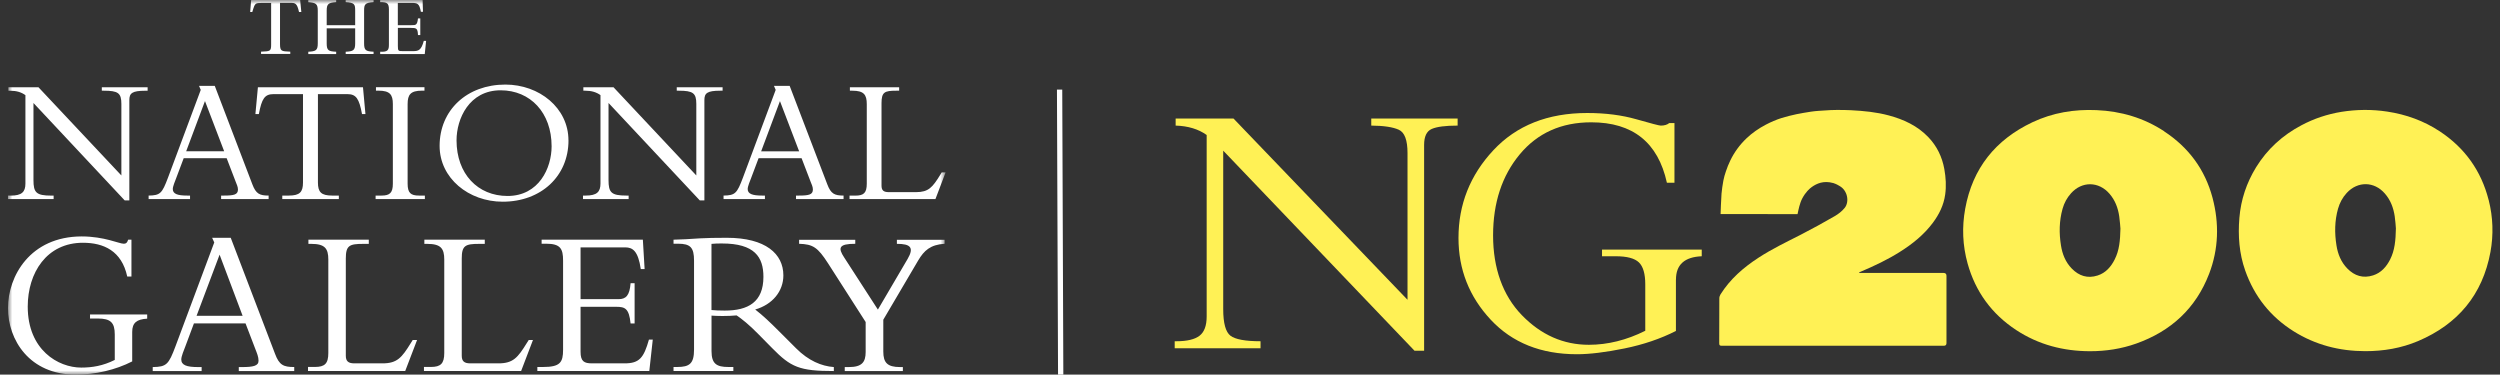 <svg width="307" height="46" viewBox="0 0 307 46" fill="none" xmlns="http://www.w3.org/2000/svg">
<rect x="0" y="0" width="307" height="46" fill="#333333" stroke="none"/>
<mask id="mask0_1053_9961" style="mask-type:luminance" maskUnits="userSpaceOnUse" x="0" y="0" width="117" height="46">
<path d="M116.119 0H0.98V46H116.119V0Z" fill="white"/>
</mask>
<g mask="url(#mask0_1053_9961)">
<path d="M52.16 6.637H46.686V6.353C47.66 6.402 47.758 6.114 47.758 5.473V1.164C47.758 0.377 47.518 0.259 46.686 0.259V0H51.895L51.944 1.453H51.685C51.494 0.43 51.279 0.357 50.521 0.357H48.853V3.091H50.521C51.069 3.091 51.235 3.091 51.328 2.26H51.612V4.304H51.328C51.284 3.473 51.162 3.424 50.404 3.424H48.858V5.639C48.858 6.28 48.907 6.28 49.548 6.28H50.712C51.401 6.28 51.734 6.163 52.042 5.018H52.326L52.16 6.637ZM42.451 6.637V6.353C43.38 6.305 43.615 6.187 43.615 5.331V3.478H40.118V5.331C40.118 6.187 40.333 6.309 41.282 6.353V6.637H37.858V6.353C38.788 6.305 39.022 6.187 39.022 5.331V1.311C39.022 0.479 38.807 0.333 37.858 0.264V0H41.282V0.259C40.353 0.333 40.118 0.45 40.118 1.306V3.091H43.615V1.306C43.615 0.518 43.541 0.328 42.451 0.259V0H45.874V0.259C44.828 0.333 44.711 0.523 44.711 1.306V5.326C44.711 6.182 44.921 6.305 45.874 6.349V6.632H42.451V6.637ZM36.719 1.472C36.479 0.377 36.244 0.352 35.672 0.352H34.386V5.395C34.386 6.3 34.552 6.3 35.647 6.344V6.627H32.057V6.344C33.197 6.295 33.295 6.295 33.295 5.463V0.357H32.175C31.749 0.357 31.534 0.381 31.412 0.474C31.245 0.616 31.197 0.758 30.981 1.472H30.722L30.84 0H36.86L37.002 1.472H36.719Z" fill="white"/>
<path d="M98.13 18.582H93.469L95.778 12.415L98.135 18.582H98.13ZM116.114 21.169H115.645L115.454 21.478C114.51 23.009 114.021 23.595 112.49 23.595H109.145C108.509 23.595 108.25 23.385 108.25 22.793V12.669C108.25 11.304 108.626 11.138 110.064 11.138H110.416V10.713H104.366V11.138H104.674C106.088 11.138 106.44 11.632 106.44 12.786V22.558C106.44 23.688 106.063 24.021 105.051 24.021H104.322V24.446H114.872L116.119 21.174L116.114 21.169ZM103.589 24.442V24.016C102.483 24.016 102.033 23.806 101.588 22.627L96.971 10.546H95.044L95.254 11.04L91.229 21.825C90.5 23.757 90.285 23.992 88.852 24.016V24.442H93.934V24.016H93.587C92.383 24.016 91.816 23.806 91.816 23.214C91.816 22.881 92.1 22.226 92.261 21.8L93.156 19.423H98.433L99.563 22.368C99.637 22.583 99.823 22.911 99.823 23.263C99.823 23.899 99.348 24.016 98.106 24.016H97.749V24.442H103.589ZM88.735 11.138V10.713H83.105V11.138H83.34C85.1 11.138 85.507 11.422 85.507 12.762V21.546L75.338 10.713H71.636V11.138H71.875C72.653 11.138 73.24 11.324 73.739 11.681V22.534C73.739 23.571 73.289 24.016 71.924 24.016H71.592V24.442H77.197V24.016H76.918C75.054 24.016 74.727 23.639 74.727 22.108V12.644L85.932 24.608H86.499V12.292C86.499 11.446 86.827 11.138 88.451 11.138H88.735ZM69.806 17.237C69.806 13.256 66.226 10.385 62.059 10.385C57.349 10.385 53.984 13.515 53.984 17.917C53.984 21.893 57.564 24.769 61.731 24.769C66.441 24.769 69.811 21.639 69.811 17.237M52.174 24.442V24.016H51.446C50.433 24.016 50.056 23.683 50.056 22.554V12.781C50.056 11.627 50.409 11.133 51.822 11.133H52.125V10.708H46.168V11.133H46.476C47.89 11.133 48.242 11.627 48.242 12.781V22.554C48.242 23.683 47.865 24.016 46.853 24.016H46.124V24.442H52.174ZM44.877 14.009L44.574 10.713H31.671L31.363 14.009H31.788C32.141 12.101 32.517 11.559 33.579 11.559H37.208V22.412C37.208 23.59 36.807 24.016 35.467 24.016H34.664V24.442H41.61V24.016H40.788C39.448 24.016 39.042 23.59 39.042 22.412V11.559H42.666C43.727 11.559 44.104 12.101 44.456 14.009H44.882H44.877ZM32.987 24.442V24.016C31.881 24.016 31.431 23.806 30.986 22.627L26.374 10.546H24.442L24.652 11.04L20.627 21.825C19.898 23.757 19.683 23.992 18.25 24.016V24.442H23.337V24.016H22.985C21.786 24.016 21.219 23.806 21.219 23.214C21.219 22.881 21.503 22.226 21.664 21.8L22.559 19.423H27.832L28.962 22.368C29.03 22.583 29.221 22.911 29.221 23.263C29.221 23.899 28.751 24.016 27.504 24.016H27.152V24.442H32.992H32.987ZM18.128 11.138V10.713H12.503V11.138H12.738C14.504 11.138 14.905 11.422 14.905 12.762V21.546L4.726 10.717H1.029V11.143H1.264C2.041 11.143 2.628 11.329 3.122 11.686V22.539C3.122 23.576 2.672 24.021 1.308 24.021H0.98V24.446H6.585V24.021H6.301C4.443 24.021 4.11 23.644 4.11 22.113V12.649L15.316 24.613H15.883V12.297C15.883 11.451 16.211 11.143 17.839 11.143H18.123L18.128 11.138ZM67.737 17.966C67.737 20.627 66.182 24.065 62.323 24.065C58.674 24.065 56.063 21.355 56.063 17.237C56.063 14.576 57.618 11.089 61.477 11.089C65.13 11.089 67.737 13.843 67.737 17.966ZM27.523 18.577H22.862L25.171 12.41L27.528 18.577H27.523Z" fill="white"/>
<path d="M93.748 33.993C93.748 37.103 91.865 38.14 88.994 38.14C88.382 38.14 87.747 38.116 87.37 38.072V29.948C87.84 29.899 88.167 29.899 88.666 29.899C92.672 29.899 93.748 31.572 93.748 33.993ZM115.997 29.943V29.449H110.138V29.943C111.81 29.943 112.28 30.388 111.453 31.802L107.805 38.018L103.662 31.611C102.884 30.432 103.002 29.938 105.027 29.938V29.444H98.13V29.938C99.827 29.987 100.414 30.364 101.686 32.34L106.303 39.544V43.217C106.303 44.489 105.834 45.076 104.229 45.076H103.735V45.57H110.871V45.076H110.539C108.959 45.076 108.47 44.533 108.47 43.168V39.26L112.754 31.983C113.483 30.76 114.241 30.05 116.002 29.933M102.395 45.57V45.076C100.864 44.958 99.284 44.298 97.754 42.767L95.704 40.718C94.481 39.495 93.704 38.761 92.74 38.008C94.858 37.397 96.198 35.773 96.198 33.817C96.198 31.18 94.031 29.2 89.253 29.2C87.556 29.2 87.042 29.224 85.981 29.268C84.924 29.341 83.35 29.434 82.709 29.434V29.928H83.276C84.783 29.928 85.228 30.398 85.228 31.997V42.924C85.228 44.64 84.69 45.066 83.159 45.066H82.709V45.56H90.055V45.066H89.444C88.011 45.066 87.375 44.689 87.375 43.114V38.757C87.727 38.781 88.128 38.805 88.715 38.805C89.395 38.805 89.889 38.781 90.456 38.732C91.092 39.158 92.012 39.886 93.136 41.041L94.834 42.762C97.118 45.09 98.179 45.565 102.39 45.565M80.165 41.701H79.691C79.055 43.941 78.517 44.621 76.703 44.621H72.702C71.738 44.621 71.293 44.386 71.293 43.207V37.676H75.695C76.757 37.676 77.251 37.886 77.436 39.725H77.93V34.78H77.436C77.319 36.287 76.874 36.737 75.954 36.737H71.293V30.378H76.781C77.7 30.378 78.361 30.823 78.688 33.039H79.158L78.943 29.434H66.51V29.928H67.072C68.818 29.928 69.146 30.54 69.146 31.997V42.948C69.146 44.504 68.789 45.066 66.696 45.066H65.987V45.56H79.735L80.161 41.696L80.165 41.701ZM65.468 41.75H64.93L64.69 42.126C63.585 43.917 63.018 44.621 61.203 44.621H57.765C57.011 44.621 56.703 44.362 56.703 43.677V31.738C56.703 30.139 57.153 29.948 58.846 29.948H59.53V29.429H52.111V29.948H52.463C54.136 29.948 54.556 30.515 54.556 31.88V43.344C54.556 44.665 54.106 45.061 52.908 45.061H52.062V45.555H63.996L65.453 41.74L65.468 41.75ZM51.225 41.75H50.682L50.448 42.126C49.342 43.917 48.775 44.621 46.965 44.621H43.527C42.774 44.621 42.466 44.362 42.466 43.677V31.738C42.466 30.139 42.911 29.948 44.608 29.948H45.288V29.429H37.873V29.948H38.225C39.898 29.948 40.318 30.515 40.318 31.88V43.344C40.318 44.665 39.873 45.061 38.67 45.061H37.824V45.555H49.763L51.221 41.74L51.225 41.75ZM36.132 45.565V45.071C34.811 45.071 34.293 44.836 33.774 43.447L28.335 29.204H26.051L26.311 29.772L21.556 42.508C20.71 44.768 20.451 45.051 18.754 45.076V45.57H24.76V45.076H24.335C22.921 45.076 22.261 44.841 22.261 44.137C22.261 43.76 22.588 42.982 22.779 42.488L23.816 39.71H30.15L31.348 42.84C31.559 43.383 31.749 43.828 31.749 44.298C31.749 44.934 31.089 45.076 29.724 45.076H29.323V45.57H36.127L36.132 45.565ZM18.074 39.114V38.62H11.056V39.114H12.019C13.574 39.114 14.093 39.608 14.093 41.07V44.2C12.635 44.929 11.315 45.139 9.975 45.139C7.148 45.139 3.406 42.973 3.406 37.651C3.406 33.484 5.739 29.811 10.185 29.811C12.728 29.811 14.939 30.799 15.624 33.954H16.142V29.434H15.741C15.599 29.879 15.413 29.928 15.179 29.928C14.636 29.928 12.802 29.033 10.024 29.033C3.69 29.048 0.98 33.924 0.98 37.832C0.98 41.74 3.616 46.005 9.29 46.005C11.74 46.005 14.21 45.418 16.235 44.381V40.757C16.235 39.652 16.778 39.202 18.069 39.133M29.793 38.781H24.139L26.966 31.273L29.793 38.781Z" fill="white"/>
</g>
<path d="M130.119 11L130.253 46" stroke="white" stroke-width="0.65"/>
<path d="M305.607 24.567C304.7 20.988 302.691 18.17 299.608 16.132C297.639 14.833 295.474 14.054 293.142 13.702C291.266 13.419 289.389 13.436 287.519 13.736C285.798 14.019 284.159 14.562 282.617 15.382C280.302 16.606 278.42 18.309 277.046 20.543C275.874 22.454 275.181 24.521 274.996 26.755C274.812 28.961 274.973 31.131 275.712 33.227C276.826 36.385 278.801 38.885 281.647 40.675C284.332 42.361 287.288 43.117 290.452 43.123C292.703 43.123 294.885 42.759 296.958 41.876C301.837 39.797 304.856 36.189 305.826 30.953C306.219 28.816 306.143 26.674 305.612 24.567M293.511 31.859C293.05 32.76 292.409 33.499 291.416 33.816C290.197 34.209 289.135 33.88 288.252 32.973C287.478 32.182 287.086 31.201 286.918 30.133C286.676 28.62 286.693 27.119 287.109 25.635C287.317 24.908 287.663 24.25 288.183 23.69C289.534 22.229 291.554 22.264 292.859 23.765C293.563 24.567 293.916 25.526 294.071 26.559C294.158 27.131 294.187 27.714 294.216 28.049C294.187 29.526 294.077 30.745 293.506 31.865" fill="#FFF155"/>
<path d="M265.765 16.122C263.248 14.47 260.454 13.651 257.457 13.524C254.721 13.402 252.077 13.835 249.582 15.013C245.045 17.161 242.227 20.665 241.327 25.63C240.917 27.882 241.003 30.139 241.621 32.356C242.585 35.82 244.583 38.557 247.591 40.531C250.333 42.333 253.381 43.123 256.649 43.129C258.6 43.129 260.5 42.841 262.336 42.188C266.602 40.67 269.651 37.864 271.279 33.626C272.451 30.578 272.532 27.431 271.7 24.291C270.776 20.821 268.767 18.102 265.759 16.133M259.686 31.86C259.224 32.772 258.577 33.517 257.579 33.834C256.355 34.227 255.298 33.886 254.415 32.98C253.641 32.183 253.254 31.207 253.087 30.134C252.844 28.621 252.868 27.12 253.283 25.636C253.485 24.92 253.826 24.285 254.328 23.731C255.673 22.235 257.717 22.264 259.039 23.783C259.732 24.579 260.09 25.526 260.24 26.554C260.327 27.137 260.356 27.726 260.39 28.072C260.356 29.539 260.252 30.745 259.686 31.854" fill="#FFF155"/>
<path d="M220.739 26.294C220.86 25.716 221.01 24.949 221.316 24.371C221.72 23.604 222.211 23.159 222.499 22.957C223.077 22.553 223.914 22.143 225.12 22.478L225.161 22.489C225.536 22.605 225.877 22.83 225.911 22.847C226.893 23.401 227.118 24.787 226.535 25.52C226.2 25.936 225.756 26.282 225.294 26.548C223.914 27.345 222.522 28.113 221.102 28.84C219.359 29.729 217.592 30.572 215.947 31.646C214.099 32.847 212.46 34.267 211.276 36.155C211.189 36.293 211.132 36.472 211.132 36.634C211.12 38.476 211.132 40.317 211.12 42.153C211.12 42.39 211.184 42.459 211.426 42.459C220.519 42.459 229.612 42.459 238.705 42.459C238.921 42.459 239.028 42.35 239.028 42.13C239.028 39.376 239.028 36.622 239.028 33.868C239.028 33.638 238.909 33.52 238.671 33.516H228.313C228.313 33.516 228.302 33.476 228.296 33.453C228.371 33.418 228.44 33.384 228.515 33.355C230.178 32.65 231.8 31.883 233.324 30.918C234.866 29.948 236.269 28.817 237.366 27.345C238.134 26.311 238.688 25.185 238.867 23.898C239.017 22.847 238.948 21.796 238.763 20.757C238.492 19.262 237.851 17.94 236.794 16.837C235.455 15.44 233.763 14.661 231.927 14.17C230.415 13.766 228.867 13.616 227.303 13.535C227.003 13.518 226.933 13.518 226.431 13.506H226.402H226.333C225.294 13.483 224.312 13.529 223.279 13.616C222.979 13.639 222.678 13.668 222.384 13.714C221.789 13.812 221.189 13.899 220.6 14.025C219.994 14.158 219.388 14.303 218.793 14.487C218.112 14.701 217.459 14.984 216.824 15.319C215.958 15.775 215.156 16.329 214.451 17.005C213.632 17.79 212.968 18.696 212.477 19.718C212.269 20.14 212.096 20.584 211.946 21.029C211.813 21.404 211.703 21.791 211.628 22.183C211.53 22.709 211.455 23.24 211.403 23.777C211.357 24.221 211.288 26.288 211.288 26.288H211.9" fill="#FFF155"/>
<path d="M174.875 43.071H173.703L150.211 18.5V37.962C150.211 39.688 150.511 40.779 151.106 41.23C151.706 41.68 152.93 41.905 154.795 41.905V42.771H144.253V41.905H144.455C145.766 41.905 146.718 41.68 147.301 41.23C147.884 40.779 148.179 39.994 148.179 38.874V16.577C147.163 15.85 145.893 15.469 144.368 15.423V14.557H151.475L172.843 36.813V18.783C172.843 17.207 172.485 16.254 171.769 15.931C171.053 15.607 169.927 15.434 168.391 15.423V14.557H178.997V15.423C177.507 15.423 176.445 15.561 175.822 15.833C175.192 16.104 174.881 16.762 174.881 17.79V43.077L174.875 43.071Z" fill="#FFF155"/>
<path d="M205.803 34.332V40.642C203.915 41.601 201.808 42.316 199.481 42.79C197.155 43.263 195.209 43.5 193.645 43.5C189.234 43.5 185.7 42.086 183.062 39.262C180.418 36.433 179.102 33.091 179.102 29.223C179.102 25.106 180.528 21.515 183.374 18.461C186.22 15.407 190.065 13.877 194.909 13.877C197.155 13.877 199.17 14.137 200.965 14.651C202.761 15.164 203.754 15.424 203.944 15.424C204.389 15.424 204.735 15.32 204.983 15.112H205.624V22.439H204.695C203.604 17.491 200.509 15.02 195.405 15.02C191.734 15.02 188.807 16.331 186.624 18.957C184.442 21.584 183.351 24.904 183.351 28.911C183.351 32.917 184.529 36.272 186.884 38.702C189.24 41.127 191.982 42.34 195.111 42.34C197.426 42.34 199.741 41.768 202.039 40.619V34.915C202.039 33.622 201.779 32.721 201.254 32.219C200.729 31.717 199.782 31.468 198.408 31.468H196.728V30.648H208.973V31.468C206.86 31.555 205.809 32.508 205.809 34.326" fill="#FFF155"/>
</svg>

